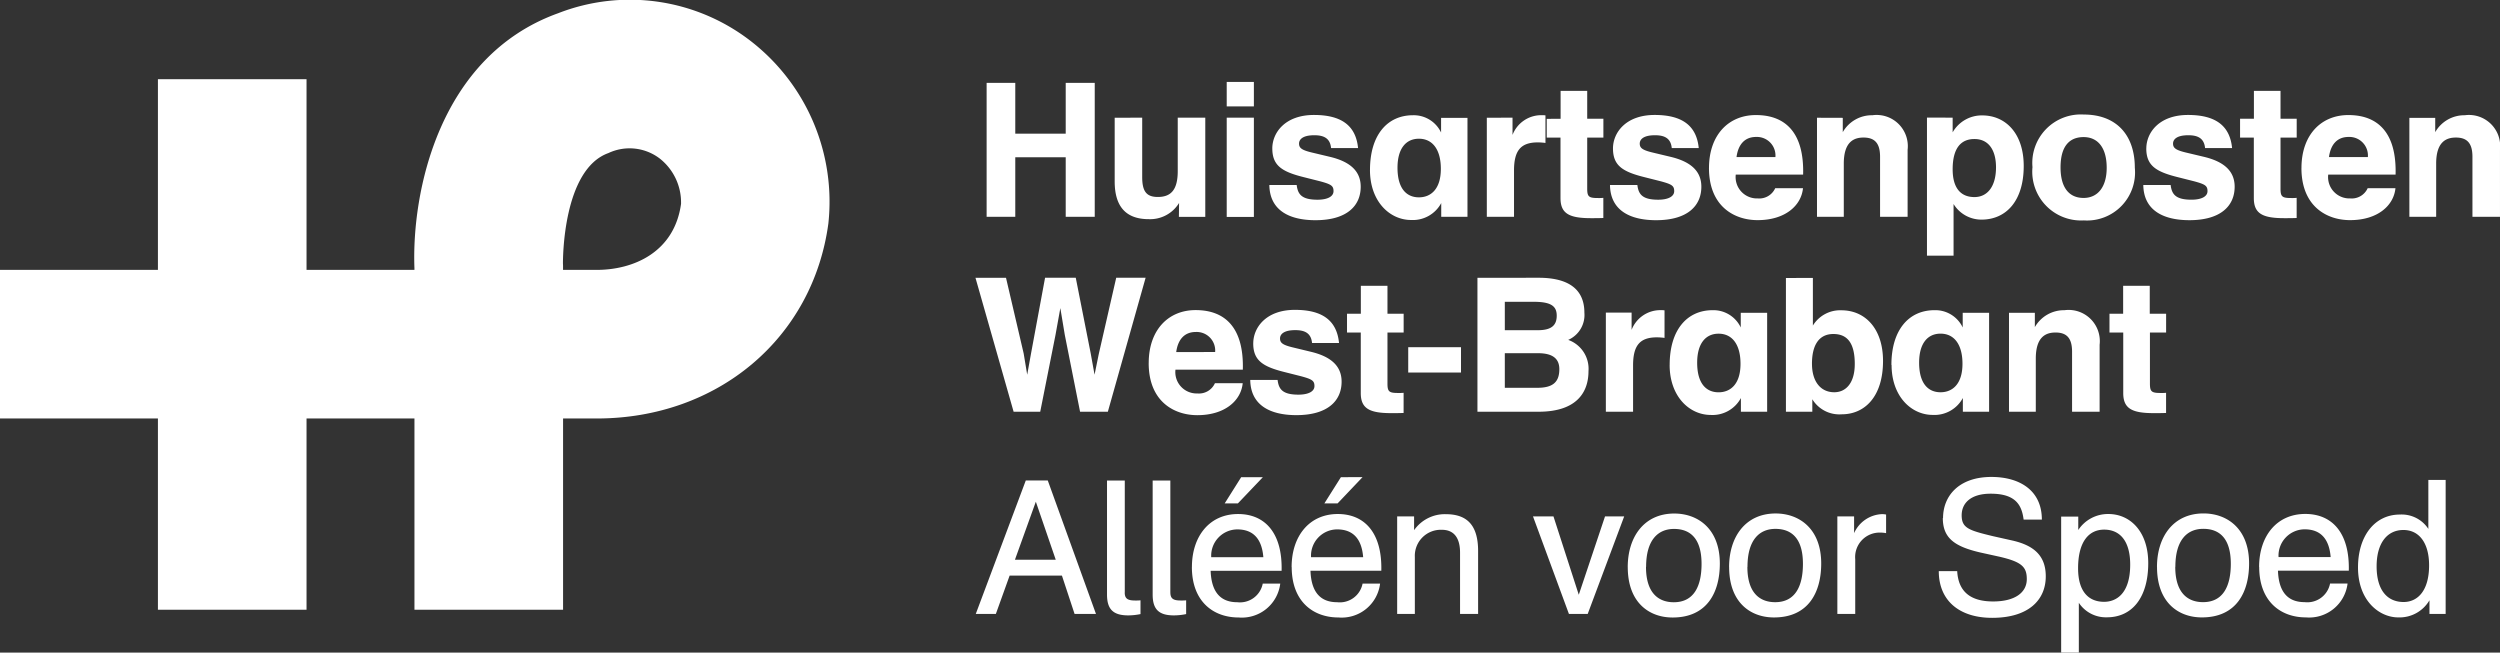 <svg xmlns="http://www.w3.org/2000/svg" xmlns:xlink="http://www.w3.org/1999/xlink" width="179.995" height="46.988" viewBox="0 0 179.995 46.988">
  <rect x="0" y="0" width="179.995" height="46.988" fill="#333333" stroke="none"/>
  <defs>
    <clipPath id="clip-path">
      <rect id="Rectangle_13" data-name="Rectangle 13" width="179.995" height="46.988" fill="#fff"/>
    </clipPath>
  </defs>
  <g id="Group_9" data-name="Group 9" clip-path="url(#clip-path)">
    <path id="Path_15" data-name="Path 15" d="M175.6,29.344V30.7h.991v4.354c0,1.112.616,1.447,2.2,1.447.294,0,.59,0,.884-.013V35.037a3.012,3.012,0,0,1-.362.013c-.67,0-.8-.08-.8-.67V30.7h1.165V29.344H178.5V27.334h-1.916v2.009Zm-7.234-.067V36.4h1.929V32.572c0-1.568.724-1.876,1.42-1.876.791,0,1.192.389,1.192,1.38V36.4h1.983V31.581a2.247,2.247,0,0,0-2.533-2.491,2.411,2.411,0,0,0-2.13,1.218V29.276Zm-6.471,3.591c0-1.393.616-2.09,1.541-2.09.991,0,1.581.79,1.581,2.17,0,1.461-.724,2.05-1.581,2.05s-1.541-.589-1.541-2.13m-1.983.161c0,2.264,1.42,3.6,2.961,3.6a2.321,2.321,0,0,0,2.171-1.219V36.4h1.889V29.276h-1.9v1.058A2.178,2.178,0,0,0,163,29.089c-1.836,0-3.1,1.406-3.1,3.939m-5.72-.081c0-1.353.509-2.143,1.541-2.143,1,0,1.541.643,1.541,2.157,0,1.393-.656,2.036-1.474,2.036-1,0-1.607-.79-1.607-2.05m-1.876-6.176V36.4h1.9v-.9a2.281,2.281,0,0,0,2.117,1.085c1.648,0,2.974-1.26,2.974-3.845,0-2.29-1.26-3.644-3-3.644a2.3,2.3,0,0,0-2.05,1.1v-3.43Zm-6.39,6.1c0-1.393.617-2.09,1.541-2.09.991,0,1.58.79,1.58,2.17,0,1.461-.723,2.05-1.58,2.05s-1.541-.589-1.541-2.13m-1.982.161c0,2.264,1.42,3.6,2.961,3.6a2.319,2.319,0,0,0,2.17-1.219V36.4h1.889V29.276h-1.9v1.058a2.177,2.177,0,0,0-2.023-1.245c-1.835,0-3.095,1.406-3.095,3.939m-4.595-3.764V36.4H141.3V33.068c0-1.434.483-2.024,1.716-2.024a4.207,4.207,0,0,1,.549.04V29.1a1.366,1.366,0,0,0-.241-.013,2.214,2.214,0,0,0-2.13,1.42V29.264Zm-7.275,2.921h2.385c1.072,0,1.541.4,1.541,1.152,0,.978-.523,1.34-1.594,1.34h-2.331Zm0-3.7h2.09c1.273,0,1.648.335,1.648,1,0,.71-.4,1.045-1.366,1.045h-2.371Zm-1.97-1.728V36.4h4.395c2.867,0,3.6-1.514,3.6-2.921a2.207,2.207,0,0,0-1.46-2.251,1.96,1.96,0,0,0,1.165-1.956c0-1.607-1.032-2.518-3.3-2.518Zm-4.984,6.82h3.8V31.756h-3.8Zm-4.407-4.234V30.7h.991v4.354c0,1.112.617,1.447,2.2,1.447.3,0,.59,0,.884-.013V35.037a3.012,3.012,0,0,1-.362.013c-.67,0-.8-.08-.8-.67V30.7h1.165V29.344h-1.165V27.334H121.7v2.009Zm-6.752,2.13c0,1.233.683,1.674,2.224,2.063l1.219.308c.791.215.965.321.965.71s-.443.616-1.153.616c-1.152,0-1.42-.4-1.5-1.058h-1.97c.027,1.822,1.434,2.533,3.323,2.533,2.237,0,3.255-1.018,3.255-2.411,0-1.233-.924-1.836-2.183-2.144l-1.219-.295c-.817-.188-1.032-.335-1.032-.67,0-.255.2-.6,1.1-.6.7,0,1.138.228,1.206.925h1.942c-.161-1.648-1.233-2.385-3.175-2.385-2.09,0-3,1.286-3,2.411m-5.547.629c.12-.9.59-1.447,1.407-1.447A1.337,1.337,0,0,1,111.21,32.1Zm-1.982.791c0,2.773,1.835,3.751,3.5,3.751,2,0,3.149-1.058,3.269-2.3h-2a1.259,1.259,0,0,1-1.26.737,1.536,1.536,0,0,1-1.581-1.715h4.85c.081-2.988-1.245-4.287-3.4-4.287-1.956,0-3.376,1.42-3.376,3.818M93.954,26.758,96.7,36.4h1.916l1.1-5.533.348-1.929.321,1.929,1.1,5.533h2l2.719-9.646h-2.117l-1.259,5.506-.3,1.474-.281-1.554-1.072-5.426h-2.21l-1.018,5.493-.268,1.488-.254-1.528-1.273-5.452Z" transform="translate(-23.722 -6.756)" fill="#fff"/>
    <path id="Path_16" data-name="Path 16" d="M194.839,52.371c0-1.674.764-2.613,1.929-2.613,1.125,0,1.849.925,1.849,2.546,0,1.835-.83,2.639-1.835,2.639-1.126,0-1.943-.79-1.943-2.572m-1.34.081c0,2.425,1.554,3.6,2.894,3.6a2.5,2.5,0,0,0,2.251-1.233V55.8h1.165V46.155h-1.246v3.524a2.291,2.291,0,0,0-2.05-1.032c-1.835,0-3.014,1.581-3.014,3.8m-5.721-.737a1.892,1.892,0,0,1,1.876-2c1.138,0,1.769.67,1.876,2Zm-1.393.71c0,2.492,1.554,3.631,3.362,3.631a2.784,2.784,0,0,0,3-2.438h-1.26a1.669,1.669,0,0,1-1.835,1.34c-1.179,0-1.862-.7-1.916-2.264h5.1c.067-2.733-1.206-4.086-3.135-4.086-2.063,0-3.323,1.608-3.323,3.818m-6.029-.013c0-1.956.871-2.733,2.009-2.733,1.166,0,1.983.683,1.983,2.518,0,1.581-.536,2.76-2,2.76-1.071,0-2-.629-2-2.545m-1.313.013c0,2.572,1.554,3.631,3.229,3.631,2.491,0,3.4-1.822,3.4-3.886,0-2.491-1.568-3.6-3.282-3.6-2.183,0-3.35,1.7-3.35,3.859m-5.68.093c0-1.942.791-2.786,1.876-2.786,1.179,0,1.876.87,1.876,2.518,0,2.183-1.085,2.679-1.876,2.679-1.153,0-1.876-.777-1.876-2.411m-1.219-3.724v9.793h1.273V55a2.334,2.334,0,0,0,2.023,1.045c1.822,0,2.974-1.434,2.974-3.9,0-2.278-1.3-3.537-2.867-3.537a2.561,2.561,0,0,0-2.171,1.152v-.964Zm-8.52.107c0,1.447.857,2.05,2.706,2.479l1.34.295c1.635.375,2,.737,2,1.621,0,.978-.871,1.608-2.425,1.608-1.648,0-2.506-.724-2.586-2.184h-1.326c0,2.13,1.487,3.363,3.844,3.363,2.586,0,3.859-1.26,3.859-2.988,0-1.5-.871-2.237-2.438-2.586L167.2,50.2c-1.715-.416-2.237-.576-2.237-1.5,0-.845.617-1.555,2.09-1.555,1.8,0,2.237.818,2.371,1.863h1.313c0-2.117-1.621-3.069-3.631-3.069-2.358,0-3.483,1.38-3.483,2.961m-7.61-.12V55.8H157.3V51.862a1.762,1.762,0,0,1,1.822-1.916,2.144,2.144,0,0,1,.4.04v-1.34a1.359,1.359,0,0,0-.348-.027,2.305,2.305,0,0,0-1.956,1.366V48.781Zm-6.47,3.631c0-1.956.871-2.733,2.009-2.733,1.165,0,1.983.683,1.983,2.518,0,1.581-.536,2.76-2,2.76-1.072,0-2-.629-2-2.545m-1.313.013c0,2.572,1.554,3.631,3.229,3.631,2.491,0,3.4-1.822,3.4-3.886,0-2.491-1.568-3.6-3.282-3.6-2.183,0-3.35,1.7-3.35,3.859m-5.975-.013c0-1.956.871-2.733,2.009-2.733,1.166,0,1.983.683,1.983,2.518,0,1.581-.536,2.76-2,2.76-1.071,0-2-.629-2-2.545m-1.313.013c0,2.572,1.554,3.631,3.229,3.631,2.491,0,3.4-1.822,3.4-3.886,0-2.491-1.568-3.6-3.282-3.6-2.183,0-3.349,1.7-3.349,3.859M134.1,48.781l2.586,7.02h1.353l2.626-7.02h-1.38l-1.889,5.64-1.822-5.64Zm-9.78,0V55.8h1.273V51.7a1.873,1.873,0,0,1,1.942-1.956c.871,0,1.313.576,1.313,1.648V55.8h1.3V51.273c0-1.929-.857-2.653-2.331-2.653a2.7,2.7,0,0,0-2.278,1.152v-.991Zm-6.2,2.934a1.892,1.892,0,0,1,1.876-2c1.139,0,1.769.67,1.876,2Zm-1.393.71c0,2.492,1.554,3.631,3.363,3.631a2.783,2.783,0,0,0,3-2.438h-1.26a1.669,1.669,0,0,1-1.835,1.34c-1.179,0-1.862-.7-1.916-2.264h5.1c.067-2.733-1.206-4.086-3.135-4.086-2.063,0-3.323,1.608-3.323,3.818m2.358-4.582h.952l1.795-1.889H120.27Zm-8.146,3.872a1.893,1.893,0,0,1,1.876-2c1.138,0,1.768.67,1.876,2Zm-1.393.71c0,2.492,1.554,3.631,3.362,3.631a2.784,2.784,0,0,0,3-2.438h-1.26a1.67,1.67,0,0,1-1.835,1.34c-1.18,0-1.863-.7-1.916-2.264H116c.067-2.733-1.206-4.086-3.135-4.086-2.063,0-3.322,1.608-3.322,3.818m2.358-4.582h.951l1.8-1.889H113.09Zm-3.912,6.417V46.195h-1.273v8.212c0,1.045.428,1.5,1.527,1.5a4.42,4.42,0,0,0,.884-.094v-.991a3.507,3.507,0,0,1-.4.013c-.536,0-.736-.147-.736-.576m-3.282,0V46.195H103.43v8.212c0,1.045.428,1.5,1.527,1.5a4.42,4.42,0,0,0,.884-.094v-.991a3.507,3.507,0,0,1-.4.013c-.536,0-.736-.147-.736-.576m-6.4-6.538,1.434,4.18H96.8Zm-.724-1.527-3.6,9.606h1.446l.992-2.76h3.764l.911,2.76h1.541l-3.47-9.606Z" transform="translate(-23.727 -11.6)" fill="#fff"/>
    <path id="Path_17" data-name="Path 17" d="M197.464,10.477V17.6h1.929V13.772c0-1.568.724-1.876,1.42-1.876.79,0,1.192.389,1.192,1.38V17.6h1.983V12.781a2.247,2.247,0,0,0-2.533-2.491,2.41,2.41,0,0,0-2.13,1.218V10.477ZM191.676,13.3c.12-.9.589-1.447,1.407-1.447a1.337,1.337,0,0,1,1.393,1.447Zm-1.983.791c0,2.773,1.836,3.751,3.5,3.751,2,0,3.148-1.058,3.269-2.3h-2a1.259,1.259,0,0,1-1.26.737,1.536,1.536,0,0,1-1.581-1.715h4.85c.081-2.988-1.246-4.287-3.4-4.287-1.956,0-3.376,1.42-3.376,3.818m-4.421-3.551V11.9h.991v4.354c0,1.112.617,1.447,2.2,1.447.3,0,.59,0,.884-.013V16.238a3.012,3.012,0,0,1-.362.013c-.67,0-.8-.08-.8-.67V11.9h1.165V10.544h-1.165V8.535h-1.916v2.009Zm-6.752,2.13c0,1.233.683,1.674,2.224,2.063l1.219.308c.791.215.965.321.965.71s-.443.616-1.153.616c-1.152,0-1.42-.4-1.5-1.058h-1.97c.027,1.822,1.434,2.533,3.323,2.533,2.237,0,3.255-1.018,3.255-2.411,0-1.233-.924-1.836-2.183-2.144L181.481,13c-.817-.188-1.032-.335-1.032-.67,0-.255.2-.6,1.1-.6.7,0,1.138.228,1.206.925H184.7c-.161-1.648-1.233-2.385-3.175-2.385-2.09,0-3,1.286-3,2.411m-6.176,1.366c0-1.8.884-2.184,1.661-2.184.991,0,1.662.724,1.662,2.211,0,1.38-.644,2.17-1.662,2.17-1.045,0-1.661-.737-1.661-2.2m-2.023,0a3.514,3.514,0,0,0,3.7,3.818,3.458,3.458,0,0,0,3.671-3.791c0-2.358-1.326-3.832-3.684-3.832a3.492,3.492,0,0,0-3.684,3.8m-5.748.147c0-1.554.616-2.183,1.568-2.183,1.045,0,1.554.83,1.554,2.036,0,1.38-.617,2.143-1.554,2.143-.992,0-1.568-.656-1.568-2m-1.849-3.724V20.4h1.915V16.68a2.345,2.345,0,0,0,2.01,1.125c1.782,0,3.041-1.353,3.041-3.859,0-2.358-1.313-3.644-2.987-3.644a2.411,2.411,0,0,0-2.13,1.219V10.464Zm-7.918.013V17.6h1.929V13.772c0-1.568.724-1.876,1.42-1.876.79,0,1.192.389,1.192,1.38V17.6h1.983V12.781A2.247,2.247,0,0,0,158.8,10.29a2.41,2.41,0,0,0-2.13,1.218V10.477ZM149.02,13.3c.12-.9.589-1.447,1.407-1.447A1.337,1.337,0,0,1,151.82,13.3Zm-1.983.791c0,2.773,1.836,3.751,3.5,3.751,2,0,3.148-1.058,3.269-2.3h-2a1.259,1.259,0,0,1-1.26.737,1.536,1.536,0,0,1-1.581-1.715h4.85c.081-2.988-1.246-4.287-3.4-4.287-1.956,0-3.377,1.42-3.377,3.818m-6.913-1.42c0,1.233.683,1.674,2.225,2.063l1.218.308c.791.215.965.321.965.71s-.443.616-1.152.616c-1.153,0-1.42-.4-1.5-1.058H139.91c.026,1.822,1.433,2.533,3.322,2.533,2.237,0,3.256-1.018,3.256-2.411,0-1.233-.925-1.836-2.184-2.144L143.084,13c-.817-.188-1.032-.335-1.032-.67,0-.255.2-.6,1.1-.6.7,0,1.138.228,1.206.925H146.3c-.161-1.648-1.233-2.385-3.175-2.385-2.09,0-3,1.286-3,2.411m-4.769-2.13V11.9h.991v4.354c0,1.112.617,1.447,2.2,1.447.295,0,.589,0,.884-.013V16.238a3.006,3.006,0,0,1-.361.013c-.671,0-.8-.08-.8-.67V11.9h1.165V10.544h-1.165V8.535h-1.916v2.009Zm-4.314-.08V17.6H133V14.269c0-1.434.482-2.024,1.715-2.024a4.226,4.226,0,0,1,.549.04V10.3a1.375,1.375,0,0,0-.241-.013,2.214,2.214,0,0,0-2.13,1.42V10.464Zm-6.431,3.6c0-1.393.617-2.09,1.541-2.09.991,0,1.58.79,1.58,2.17,0,1.461-.723,2.05-1.58,2.05s-1.541-.589-1.541-2.13m-1.982.161c0,2.264,1.42,3.6,2.961,3.6a2.319,2.319,0,0,0,2.17-1.219V17.6h1.889V10.477h-1.9v1.058a2.177,2.177,0,0,0-2.023-1.245c-1.835,0-3.095,1.406-3.095,3.939m-7.033-1.554c0,1.233.683,1.674,2.224,2.063l1.219.308c.79.215.964.321.964.71s-.442.616-1.152.616c-1.153,0-1.42-.4-1.5-1.058h-1.969c.027,1.822,1.434,2.533,3.323,2.533,2.237,0,3.255-1.018,3.255-2.411,0-1.233-.925-1.836-2.184-2.144L118.555,13c-.818-.188-1.032-.335-1.032-.67,0-.255.2-.6,1.1-.6.7,0,1.139.228,1.206.925h1.943c-.161-1.648-1.233-2.385-3.175-2.385-2.09,0-3,1.286-3,2.411m-3.282-3.028h1.956V7.891h-1.956Zm0,7.958h1.956V10.463h-1.956Zm-8.066-7.14v4.582c0,1.8.8,2.719,2.452,2.719a2.442,2.442,0,0,0,2.184-1.165l-.013,1h1.9v-7.14h-1.983v3.844c0,1.366-.5,1.863-1.434,1.863-.817,0-1.125-.4-1.125-1.434V10.464ZM95.029,7.958V17.6h2.063V13.317h3.631V17.6h2.09V7.958h-2.09v3.658H97.092V7.958Z" transform="translate(-23.994 -1.993)" fill="#fff"/>
    <path id="Path_18" data-name="Path 18" d="M49.037,14.654c-.474,3.522-3.447,4.777-6.071,4.777H40.538l0-.316-.007-.134c0-.31-.016-6.776,3.272-7.96a3.579,3.579,0,0,1,3.706.4,4.022,4.022,0,0,1,1.525,3.236M54.235,3.1A14.214,14.214,0,0,0,40.181.954c-8.615,3.1-10.553,12.937-10.342,18.366v.111H22.07V5.7H11.37V19.431H0v10.7H11.37V43.9h10.7V30.13h7.77V43.9h10.7V30.13h2.427c8.706,0,15.563-5.778,16.675-14.05A14.628,14.628,0,0,0,54.235,3.1" transform="translate(0 0)" fill="#fff"/>
  </g>
</svg>
